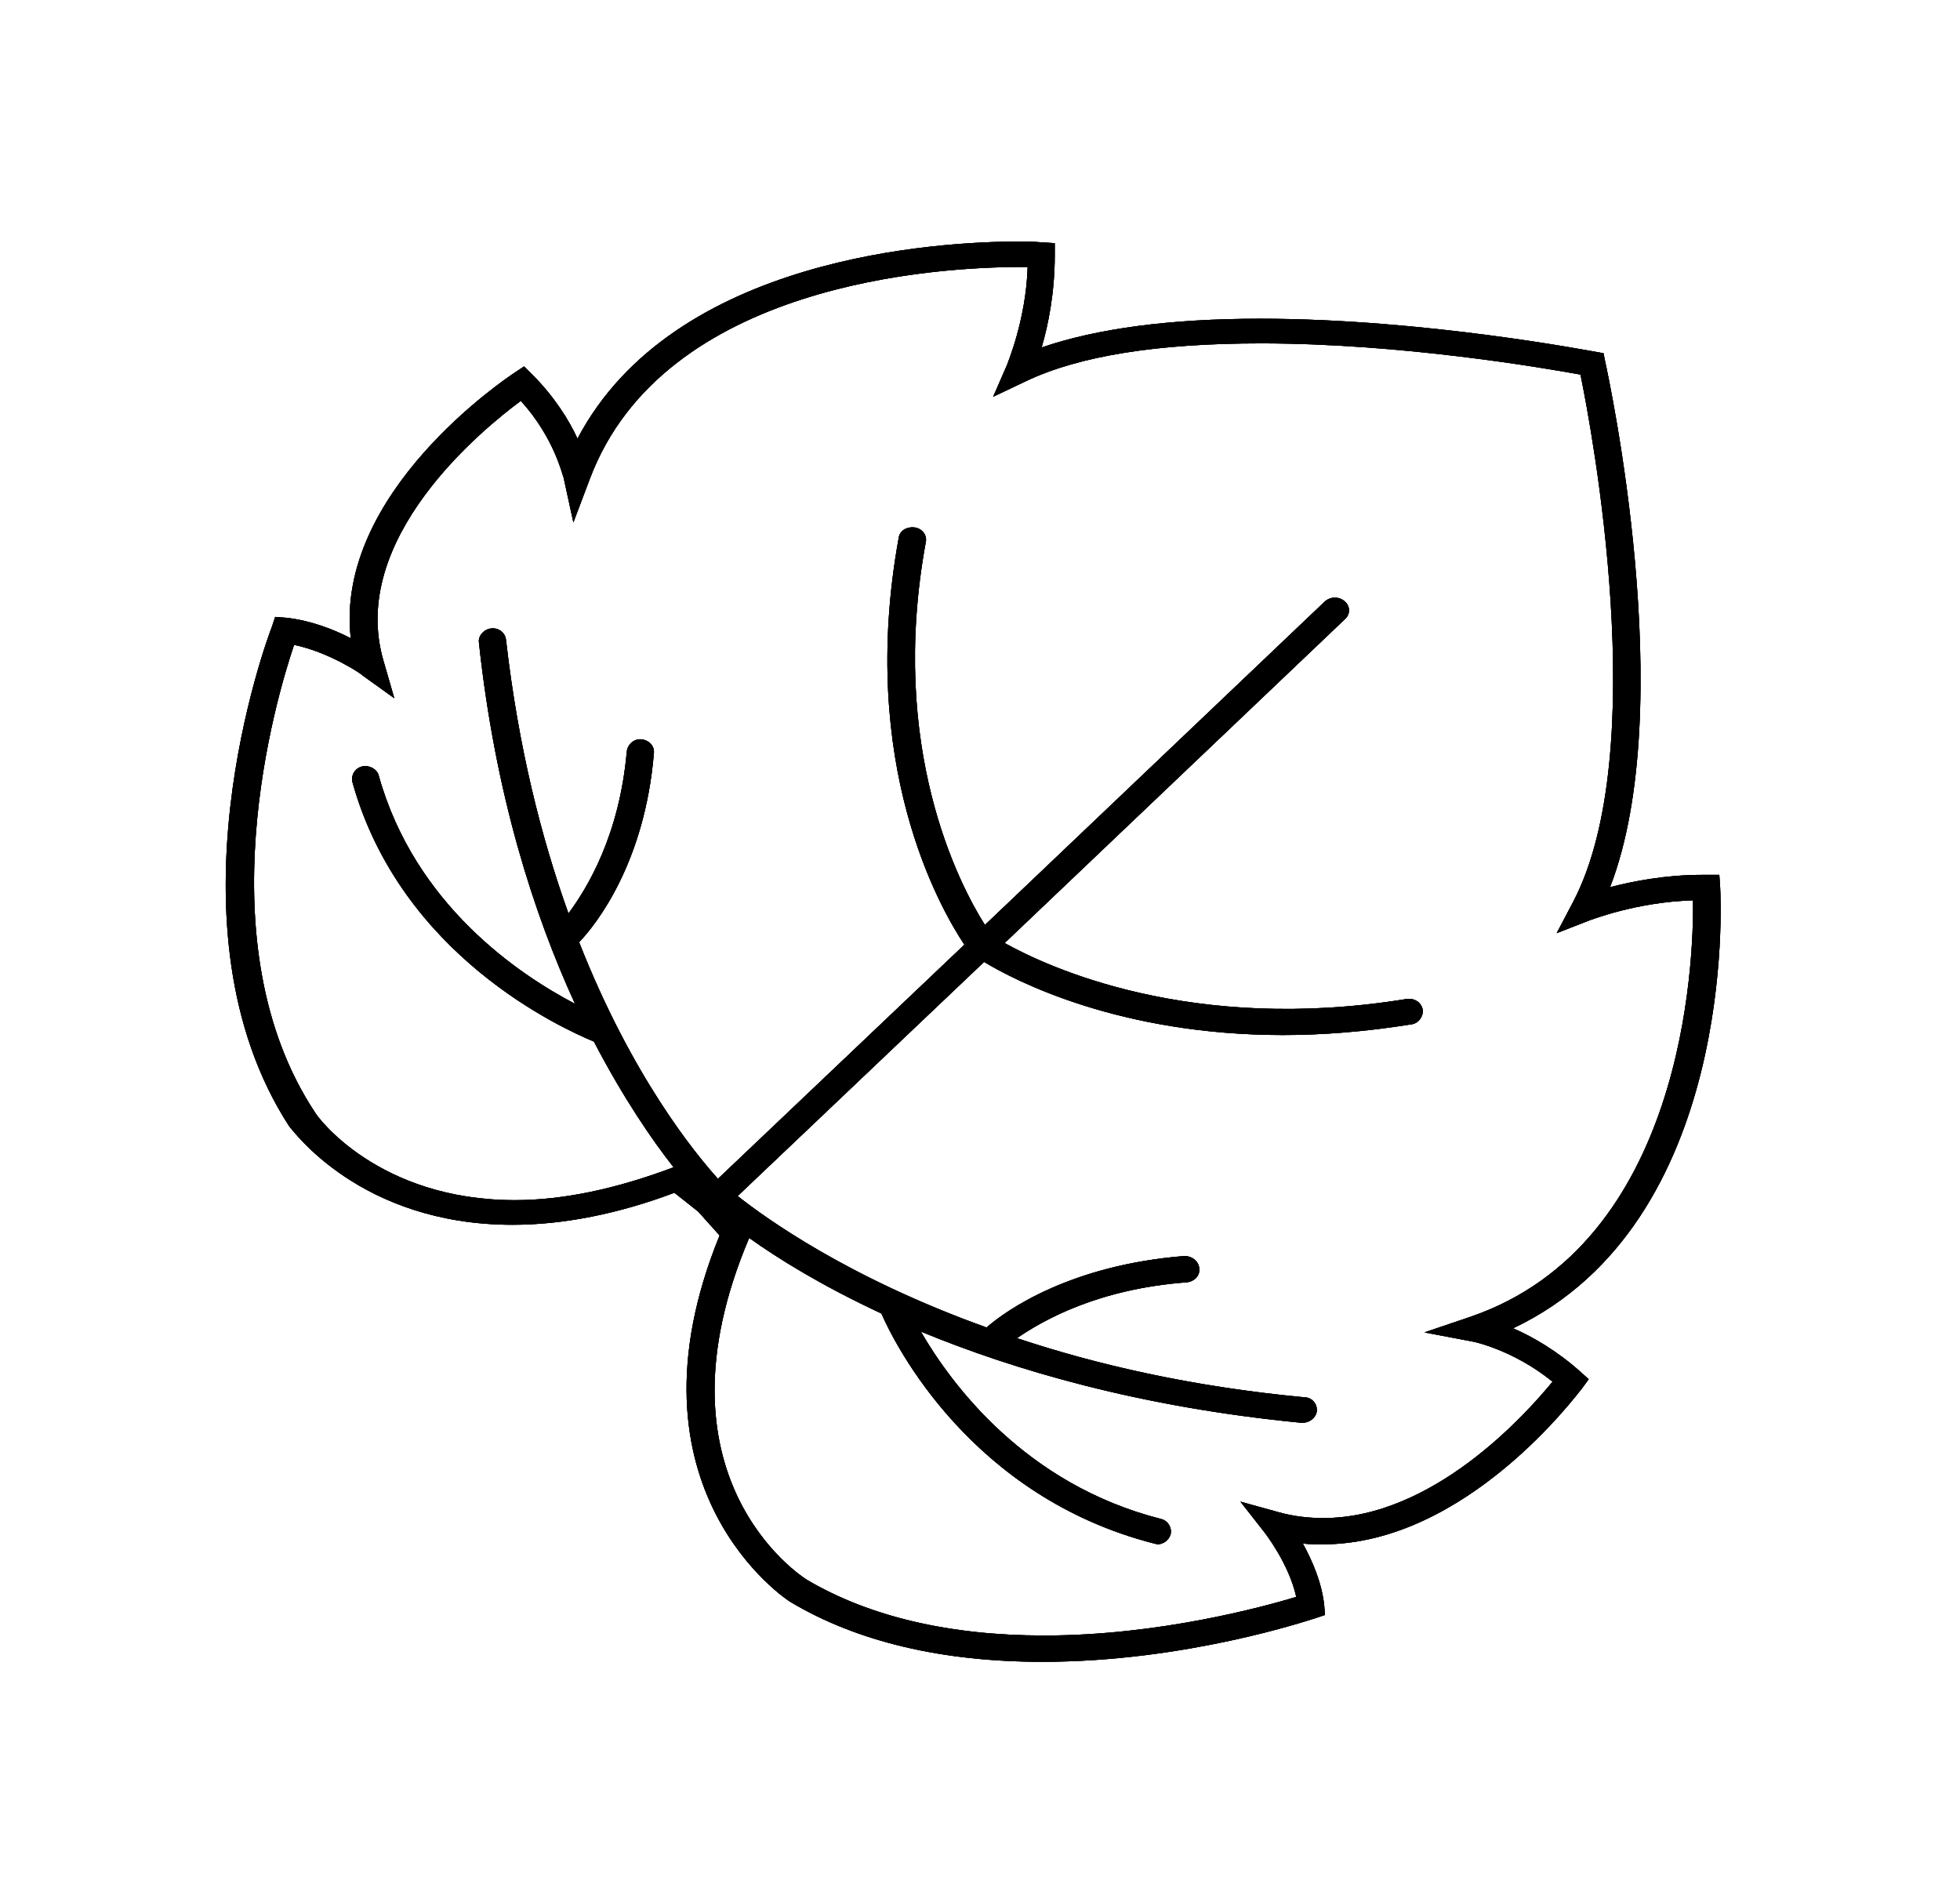 <?xml version="1.0" encoding="utf-8"?>
<!-- Generator: Adobe Illustrator 22.0.1, SVG Export Plug-In . SVG Version: 6.00 Build 0)  -->
<svg version="1.1" id="Layer_1" xmlns="http://www.w3.org/2000/svg" xmlns:xlink="http://www.w3.org/1999/xlink" x="0px" y="0px"
	 viewBox="0 0 238.6 230.2" style="enable-background:new 0 0 238.6 230.2;" xml:space="preserve">
<style type="text/css">
	.st0{clip-path:url(#SVGID_2_);}
	.st1{clip-path:url(#SVGID_4_);}
</style>
<g>
	<g>
		<defs>
			<path id="SVGID_1_" d="M62.4,149.1c6.1,0,12.8-1.3,19.7-3.9l2.9,2.3l2.6,2.9C75,181.3,96,194.9,96.2,195
				c8.2,4.9,18.6,7.3,30.7,7.3c17.5,0,32.5-5.1,33.2-5.3l1.2-0.4l-0.1-1.2c-0.3-2.8-1.5-5.5-2.6-7.5c0.8,0.1,1.6,0.1,2.4,0.1l0,0
				c17.5,0,31-18.3,31.6-19l0.8-1.1l-1-0.9c-2.9-2.6-5.9-4.3-8.2-5.3c27.2-12.9,25.3-52,25.2-53.7l-0.1-1.5h-2.1
				c-4.5,0-8.5,0.8-11.2,1.5c8.5-22-0.2-62.2-0.6-64l-0.2-1l-1.1-0.2c-0.2,0-20.6-4-40.7-4c-11,0-19.9,1.2-26.6,3.5
				c0.8-2.7,1.6-6.7,1.6-11.2v-1.5l-1.6-0.1c0,0-1-0.1-2.6-0.1c-10,0-42.2,1.8-53.9,24c-1-2.2-2.8-5.1-5.5-7.8l-1-1l-1.2,0.8
				C61.7,46,40.7,60,42.7,77.7c-2.1-1.1-5-2.2-7.9-2.5l-1.3-0.1l-0.4,1.2c-0.6,1.5-13.6,36.6,2.1,60.8
				C35.6,137.5,43.8,149.1,62.4,149.1z M35.8,78.5c4.3,0.9,8.3,3.6,8.3,3.7L48,85l-1.3-4.5c-4.4-14.9,12.1-28.3,16.7-31.7
				c4.1,4.5,5.1,9.2,5.2,9.3l1.2,5.5l2-5.3c9-23.9,42.4-25.8,52.5-25.8c0.3,0,0.6,0,0.8,0c-0.2,6.5-2.5,11.8-2.5,11.9l-1.7,3.9
				l4-1.9c6.5-3.1,16.1-4.6,28.6-4.6c17.1,0,34.5,3,38.9,3.8c1.4,6.8,8.7,45.9-0.9,64.2l-2,3.8l4.1-1.6c0.1,0,5.6-2.2,12.5-2.4
				c0.1,7.6-1.1,41.8-27.1,50.7l-5.6,1.9l5.8,1.1c0.1,0,5,1,9.8,4.9c-3.2,3.9-14.5,16.6-27.9,16.6l0,0c-1.8,0-3.6-0.2-5.4-0.7
				l-4.7-1.3l2.9,3.7c0,0,3,3.8,3.9,7.9c-4,1.2-16.7,4.7-30.7,4.7c-11.5,0-21.3-2.3-28.9-6.8c-0.8-0.5-19.3-12.6-7-41.6
				c3.5,2.5,8.8,5.8,16.1,9.2c1.6,3.7,10.9,22.3,33.2,28c0.1,0,0.3,0.1,0.4,0.1c0.7,0,1.4-0.5,1.6-1.2c0.2-0.8-0.3-1.7-1.2-1.9
				c-16.5-4.2-25.5-16.4-29.2-22.8c11.4,4.7,26.7,9.2,46.3,11.1c0.1,0,0.1,0,0.2,0c0.8,0,1.6-0.6,1.7-1.4c0.1-0.9-0.6-1.7-1.5-1.7
				c-13.8-1.3-25.4-4-35-7.2c3.2-2.2,9.9-6,20.7-6.8c0.9-0.1,1.6-0.8,1.5-1.7s-0.9-1.5-1.8-1.5c-13.9,1.1-21.7,6.6-24.1,8.7
				c-17-6.1-27-13.4-30.3-16l30-28.5c3.8,2.3,16.5,8.9,36.4,8.9c4.8,0,10-0.4,15.6-1.3c0.9-0.1,1.5-1,1.4-1.8
				c-0.2-0.9-1-1.4-1.9-1.3c-26.3,4.3-43.8-3.9-49-6.8l41.4-39.4c0.7-0.6,0.7-1.6,0-2.2s-1.7-0.6-2.4,0l-41.4,39.4
				c-3.1-4.9-11.8-21.5-7.2-46.6c0.2-0.9-0.5-1.7-1.4-1.8c-0.9-0.1-1.8,0.4-1.9,1.3c-5,27.5,5,45,8,49.5l-30,28.5
				c-2.8-3.1-10.5-12.5-16.9-28.8c2.2-2.3,8-9.8,9.1-23c0.1-0.9-0.6-1.6-1.5-1.7s-1.7,0.6-1.8,1.5c-0.9,10.2-4.8,16.6-7.1,19.7
				c-3.3-9.2-6.1-20.2-7.6-33.3c-0.1-0.9-0.9-1.5-1.8-1.4c-0.9,0.1-1.6,0.9-1.5,1.7c2,18.6,6.7,33.1,11.7,44
				c-6.7-3.5-19.5-12-23.9-27.8c-0.2-0.8-1.2-1.3-2-1.1c-0.9,0.2-1.4,1.1-1.2,1.9c5.9,21.2,25.6,30,29.4,31.6
				c3.6,6.9,7.1,12,9.7,15.3c-6.9,2.6-13.4,4-19.3,4c-16.7,0-24.1-10.2-24.3-10.6C24.7,114.9,33.6,85,35.8,78.5z"/>
		</defs>
		<use xlink:href="#SVGID_1_"  style="overflow:visible;"/>
		<clipPath id="SVGID_2_">
			<use xlink:href="#SVGID_1_"  style="overflow:visible;"/>
		</clipPath>
		<g class="st0">
			<g>
				<defs>
					<rect id="SVGID_3_" x="-388.5" y="-1446.6" width="1440" height="3242"/>
				</defs>
				<use xlink:href="#SVGID_3_"  style="overflow:visible;"/>
				<clipPath id="SVGID_4_">
					<use xlink:href="#SVGID_3_"  style="overflow:visible;"/>
				</clipPath>
				<rect x="22.5" y="24.4" class="st1" width="192" height="183"/>
			</g>
		</g>
	</g>
</g>
</svg>
